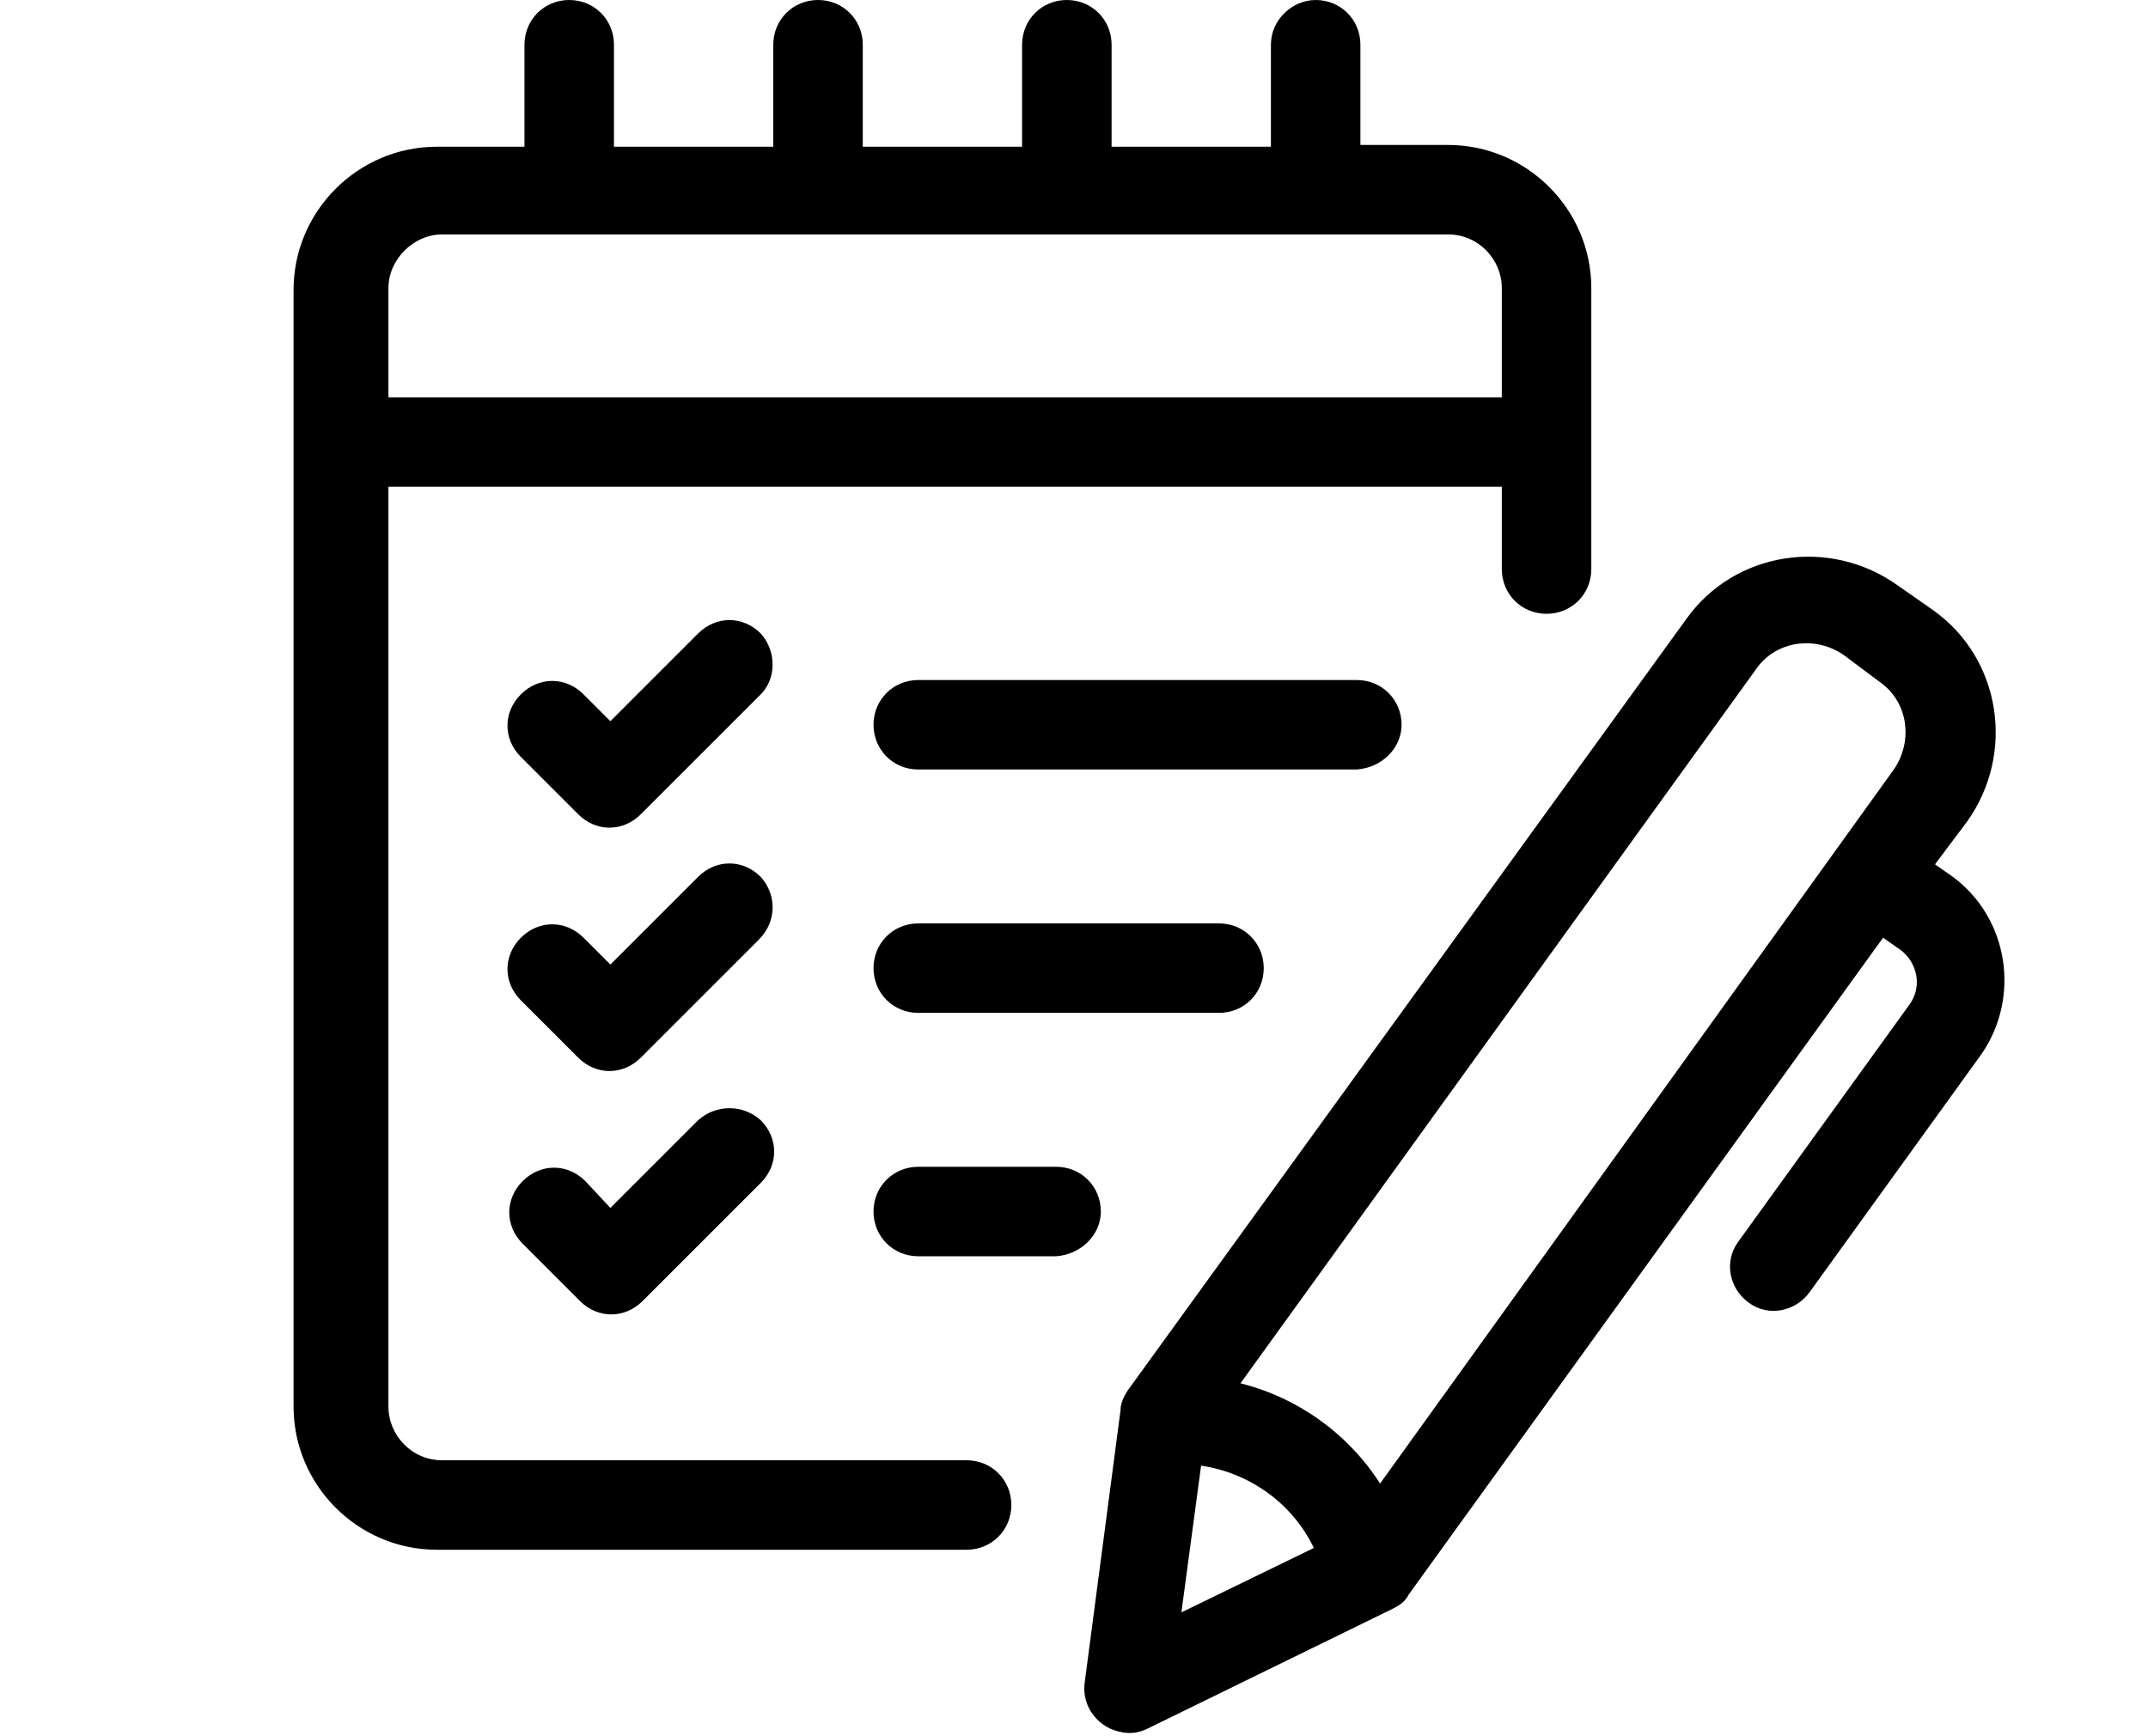 <?xml version="1.0" encoding="utf-8"?>
<!-- Generator: Adobe Illustrator 23.0.3, SVG Export Plug-In . SVG Version: 6.00 Build 0)  -->
<svg version="1.1" id="Слой_2" xmlns="http://www.w3.org/2000/svg" xmlns:xlink="http://www.w3.org/1999/xlink" x="0px" y="0px"
	 viewBox="0 0 120 97" style="enable-background:new 0 0 120 97;" xml:space="preserve">
<style type="text/css">
	.st0{display:none;fill:none;stroke:#000000;stroke-width:6;stroke-miterlimit:10;}
</style>
<line id="XMLID_18_" class="st0" x1="72.5" y1="60.3" x2="72.5" y2="16.9"/>
<line id="XMLID_24_" class="st0" x1="87.3" y1="60.3" x2="94.1" y2="16.9"/>
<line id="XMLID_25_" class="st0" x1="57.4" y1="60.3" x2="50.6" y2="16.9"/>
<path d="M109.1,49l-1-0.7l1.8-2.4c2.7-3.8,1.9-9.1-1.9-11.8c0,0,0,0,0,0l-2-1.4c-3.8-2.7-9.1-1.9-11.8,1.9c0,0,0,0,0,0L63,77.7
	c-0.2,0.3-0.4,0.7-0.4,1.1l-2,15.2c-0.2,1.4,0.8,2.6,2.1,2.8c0.5,0.1,1,0,1.4-0.2l13.7-6.7c0.4-0.2,0.7-0.4,0.9-0.8l26.5-36.7l1,0.7
	c0.9,0.7,1.2,2,0.5,3l-9.6,13.3c-0.8,1.1-0.5,2.6,0.6,3.4c1.1,0.8,2.6,0.5,3.4-0.6l9.6-13.3C112.9,55.7,112.2,51.3,109.1,49z
	 M98.1,37.4c1.1-1.6,3.3-1.9,4.9-0.8c0,0,0,0,0,0l2,1.5c1.6,1.1,1.9,3.3,0.8,4.9c0,0,0,0,0,0L77.1,82.9c-1.8-2.8-4.6-4.8-7.8-5.6
	L98.1,37.4z M67.1,81.9c2.7,0.4,5.1,2.1,6.3,4.6L66,90.1L67.1,81.9z"/>
<path d="M54,81.6H24.7c-1.7,0-3-1.4-3-3l0,0V27.2h62.2v4.6c0,1.4,1.1,2.5,2.5,2.5s2.5-1.1,2.5-2.5V16.1c0-4.4-3.6-8-8-8H76V2.5
	C76,1.1,74.9,0,73.5,0C72.2,0,71,1.1,71,2.5v5.7h-8.9V2.5c0-1.4-1.1-2.5-2.5-2.5s-2.5,1.1-2.5,2.5v5.7h-8.9V2.5
	c0-1.4-1.1-2.5-2.5-2.5c-1.4,0-2.5,1.1-2.5,2.5v5.7h-8.9V2.5c0-1.4-1.1-2.5-2.5-2.5c-1.4,0-2.5,1.1-2.5,2.5v5.7h-4.9
	c-4.4,0-8,3.6-8,8v62.4c0,4.4,3.6,8,8,8H54c1.4,0,2.5-1.1,2.5-2.5C56.5,82.7,55.4,81.6,54,81.6z M24.7,13.1h56.2c1.7,0,3,1.4,3,3v0
	v6.1H21.7v-6.1C21.7,14.5,23.1,13.1,24.7,13.1z"/>
<path d="M78.3,40.5c0-1.4-1.1-2.5-2.5-2.5H51.3c-1.4,0-2.5,1.1-2.5,2.5c0,1.4,1.1,2.5,2.5,2.5h24.5C77.2,42.9,78.3,41.8,78.3,40.5z"
	/>
<path d="M51.3,51.6c-1.4,0-2.5,1.1-2.5,2.5s1.1,2.5,2.5,2.5h16.8c1.4,0,2.5-1.1,2.5-2.5s-1.1-2.5-2.5-2.5H51.3z"/>
<path d="M61.5,67.7c0-1.4-1.1-2.5-2.5-2.5h-7.7c-1.4,0-2.5,1.1-2.5,2.5s1.1,2.5,2.5,2.5H59C60.4,70.1,61.5,69,61.5,67.7
	C61.5,67.7,61.5,67.7,61.5,67.7z"/>
<path d="M42.5,35.4c-1-1-2.5-1-3.5,0c0,0,0,0,0,0l-4.9,4.9l-1.5-1.5c-1-1-2.5-1-3.5,0c-1,1-1,2.5,0,3.5l0,0l3.2,3.2c1,1,2.5,1,3.5,0
	c0,0,0,0,0,0l6.6-6.6C43.4,38,43.4,36.4,42.5,35.4z"/>
<path d="M42.5,49c-1-1-2.5-1-3.5,0c0,0,0,0,0,0l-4.9,4.9l-1.5-1.5c-1-1-2.5-1-3.5,0c-1,1-1,2.5,0,3.5l0,0l3.2,3.2c1,1,2.5,1,3.5,0
	c0,0,0,0,0,0l6.6-6.6C43.4,51.5,43.4,50,42.5,49z"/>
<path d="M39,62.6l-4.9,4.9L32.7,66c-1-1-2.5-1-3.5,0c-1,1-1,2.5,0,3.5l0,0l3.2,3.2c1,1,2.5,1,3.5,0c0,0,0,0,0,0l6.6-6.6
	c1-1,1-2.5,0-3.5C41.5,61.7,40,61.7,39,62.6L39,62.6z"/>
</svg>
